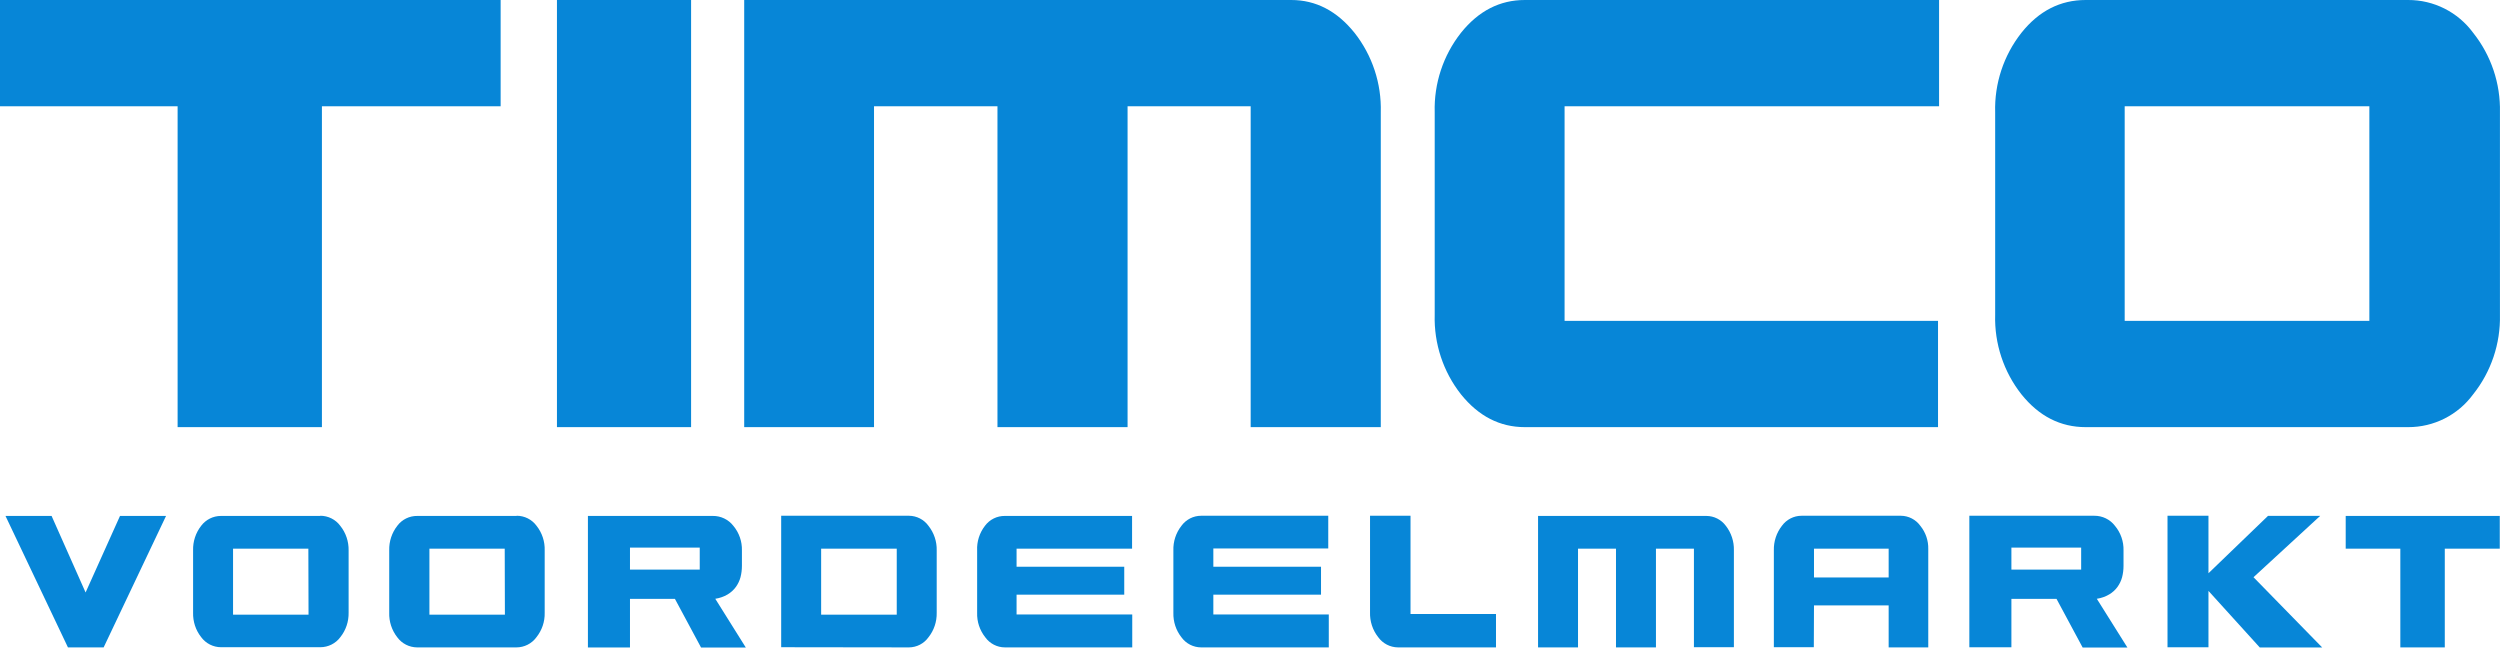 <?xml version="1.0" encoding="UTF-8"?> <svg xmlns="http://www.w3.org/2000/svg" id="Laag_2" viewBox="0 0 427.91 110.84"><defs><style>.cls-1{fill:#0786d7;}</style></defs><g id="Laag_1-2"><g id="Laag_2-2"><g id="_Layer_1"><polygon class="cls-1" points="85.69 0 0 0 0 18.19 30.4 18.19 30.4 73.11 55.1 73.11 55.1 18.19 85.69 18.19 85.69 0"></polygon><rect class="cls-1" x="95.33" y="0" width="22.96" height="73.11"></rect><path class="cls-1" d="M221,0c4.22,0,7.83,1.87,10.84,5.61,3.05,3.87,4.64,8.69,4.5,13.61v53.89h-22.27V18.19h-21.07v54.92h-22.27V18.19h-21.13v54.92h-22.22V0h93.62Z"></path><path class="cls-1" d="M267.8,54.92h63.92v18.19h-70.72c-4.28,0-7.92-1.87-10.93-5.61-3.05-3.87-4.64-8.69-4.5-13.61V19.22c-.14-4.92,1.45-9.74,4.5-13.61C253.07,1.87,256.71,0,261,0h70.9V18.19h-64.1V54.92Z"></path><path class="cls-1" d="M412.17,0h-55.17c-4.35,0-8.02,1.87-11,5.61-3.05,3.87-4.64,8.69-4.5,13.61V53.89c-.14,4.92,1.45,9.74,4.5,13.61,3,3.74,6.67,5.61,11,5.61h55.2c4.39,.01,8.51-2.07,11.11-5.61,3.08-3.86,4.7-8.68,4.59-13.61V19.22c.11-4.93-1.51-9.75-4.59-13.61C420.71,2.07,416.57-.02,412.17,0Zm-6.62,54.92h-41.88V18.19h41.88V54.92Z"></path><polygon class="cls-1" points="378.01 110.79 378.01 101.14 386.79 110.82 397.47 110.82 385.72 98.8 397.13 88.3 388.2 88.3 378.01 98.12 378.01 88.27 371 88.27 371 110.79 378.01 110.79"></polygon><polygon class="cls-1" points="28.42 88.31 17.74 110.81 11.63 110.81 .94 88.31 8.83 88.31 14.65 101.41 20.54 88.31 28.42 88.31"></polygon><path class="cls-1" d="M54.81,88.31h-17c-1.33,0-2.58,.63-3.38,1.69-.93,1.19-1.42,2.68-1.38,4.19v10.67c-.04,1.52,.44,3,1.38,4.19,.79,1.08,2.06,1.73,3.4,1.73h17c1.35,0,2.63-.64,3.43-1.73,.95-1.19,1.44-2.67,1.41-4.19v-10.64c.03-1.53-.47-3.03-1.43-4.22-.8-1.09-2.08-1.72-3.43-1.72v.03Zm-2,16.9h-12.92v-11.3h12.89l.03,11.3Z"></path><path class="cls-1" d="M88.42,88.31h-17c-1.34-.02-2.62,.61-3.42,1.69-.93,1.19-1.42,2.68-1.38,4.19v10.67c-.05,1.53,.44,3.02,1.38,4.22,.79,1.08,2.05,1.72,3.39,1.73h17c1.35,0,2.62-.64,3.42-1.73,.95-1.19,1.46-2.67,1.42-4.19v-10.67c.05-1.53-.44-3.02-1.39-4.22-.8-1.09-2.07-1.73-3.42-1.72v.03Zm-2,16.9h-12.92v-11.3h12.89l.03,11.3Z"></path><path class="cls-1" d="M155.59,110.81c1.32-.01,2.56-.65,3.33-1.73,.95-1.19,1.44-2.67,1.41-4.19v-10.67c.04-1.53-.46-3.02-1.41-4.22-.77-1.07-2.01-1.71-3.33-1.72h-21.88v5.6h0v16.9l21.88,.03Zm-2.1-5.6h-12.94v-11.3h12.94v11.3Z"></path><path class="cls-1" d="M174,97h18.43v4.79h-18.43v3.38h19.8v5.64h-21.8c-1.33,0-2.58-.65-3.36-1.73-.94-1.19-1.44-2.67-1.39-4.19v-10.67c-.07-1.52,.41-3.02,1.34-4.22,.8-1.08,2.07-1.71,3.41-1.69h21.77v5.6h-19.77v3.09Z"></path><path class="cls-1" d="M207.68,97h18.43v4.79h-18.43v3.38h19.76v5.64h-21.85c-1.33,0-2.59-.65-3.37-1.73-.94-1.19-1.42-2.67-1.38-4.19v-10.67c-.05-1.53,.44-3.02,1.38-4.22,.79-1.08,2.04-1.72,3.37-1.72h21.76v5.6h-19.67v3.12Z"></path><path class="cls-1" d="M254,105.1h-12.57v-16.83h-6.93v16.52c-.05,1.54,.44,3.05,1.39,4.26,.79,1.09,2.04,1.75,3.39,1.76h16.78v-5.71h-2.06Z"></path><path class="cls-1" d="M292.06,88.31c1.32,0,2.56,.63,3.34,1.69,.93,1.19,1.42,2.68,1.38,4.19v16.59h-6.84v-16.87h-6.5v16.9h-6.84v-16.9h-6.5v16.9h-6.84v-22.5h28.8Z"></path><path class="cls-1" d="M314.56,98.84h-4.07v-4.93h12.78v4.93h-8.71Zm-4.07,4.78h12.78v7.19h6.78v-16.81c.04-1.45-.44-2.87-1.36-4-.77-1.07-2.01-1.71-3.33-1.72h-17c-1.33,0-2.58,.65-3.36,1.72-.93,1.19-1.42,2.68-1.38,4.19v16.59h6.84l.03-7.16Z"></path><polygon class="cls-1" points="427.87 88.31 401.5 88.31 401.5 93.91 410.85 93.91 410.85 110.81 418.46 110.81 418.46 93.91 427.87 93.91 427.87 88.31"></polygon><path class="cls-1" d="M344.28,93.73h11.94v3.77h-12.16l.2,5h7.74l4.48,8.34h7.66l-5.24-8.35c.75-.11,1.46-.36,2.11-.74,.56-.33,1.04-.76,1.42-1.28,.37-.51,.64-1.08,.8-1.68,.16-.63,.24-1.28,.24-1.93v-2.64c.04-1.54-.48-3.04-1.47-4.22-.84-1.1-2.15-1.73-3.53-1.72h-21.39v22.51h7.2v-17.06Z"></path><path class="cls-1" d="M107.83,93.73h11.94v3.77h-12.16l.2,5h7.71l4.48,8.34h7.66l-5.23-8.35c.74-.11,1.46-.36,2.11-.74,.55-.33,1.03-.76,1.41-1.28,.37-.51,.64-1.08,.8-1.68,.16-.63,.24-1.28,.24-1.93v-2.64c.04-1.54-.48-3.04-1.47-4.22-.84-1.08-2.15-1.71-3.52-1.69h-21.37v22.51h7.2v-17.09Z"></path></g></g></g></svg> 